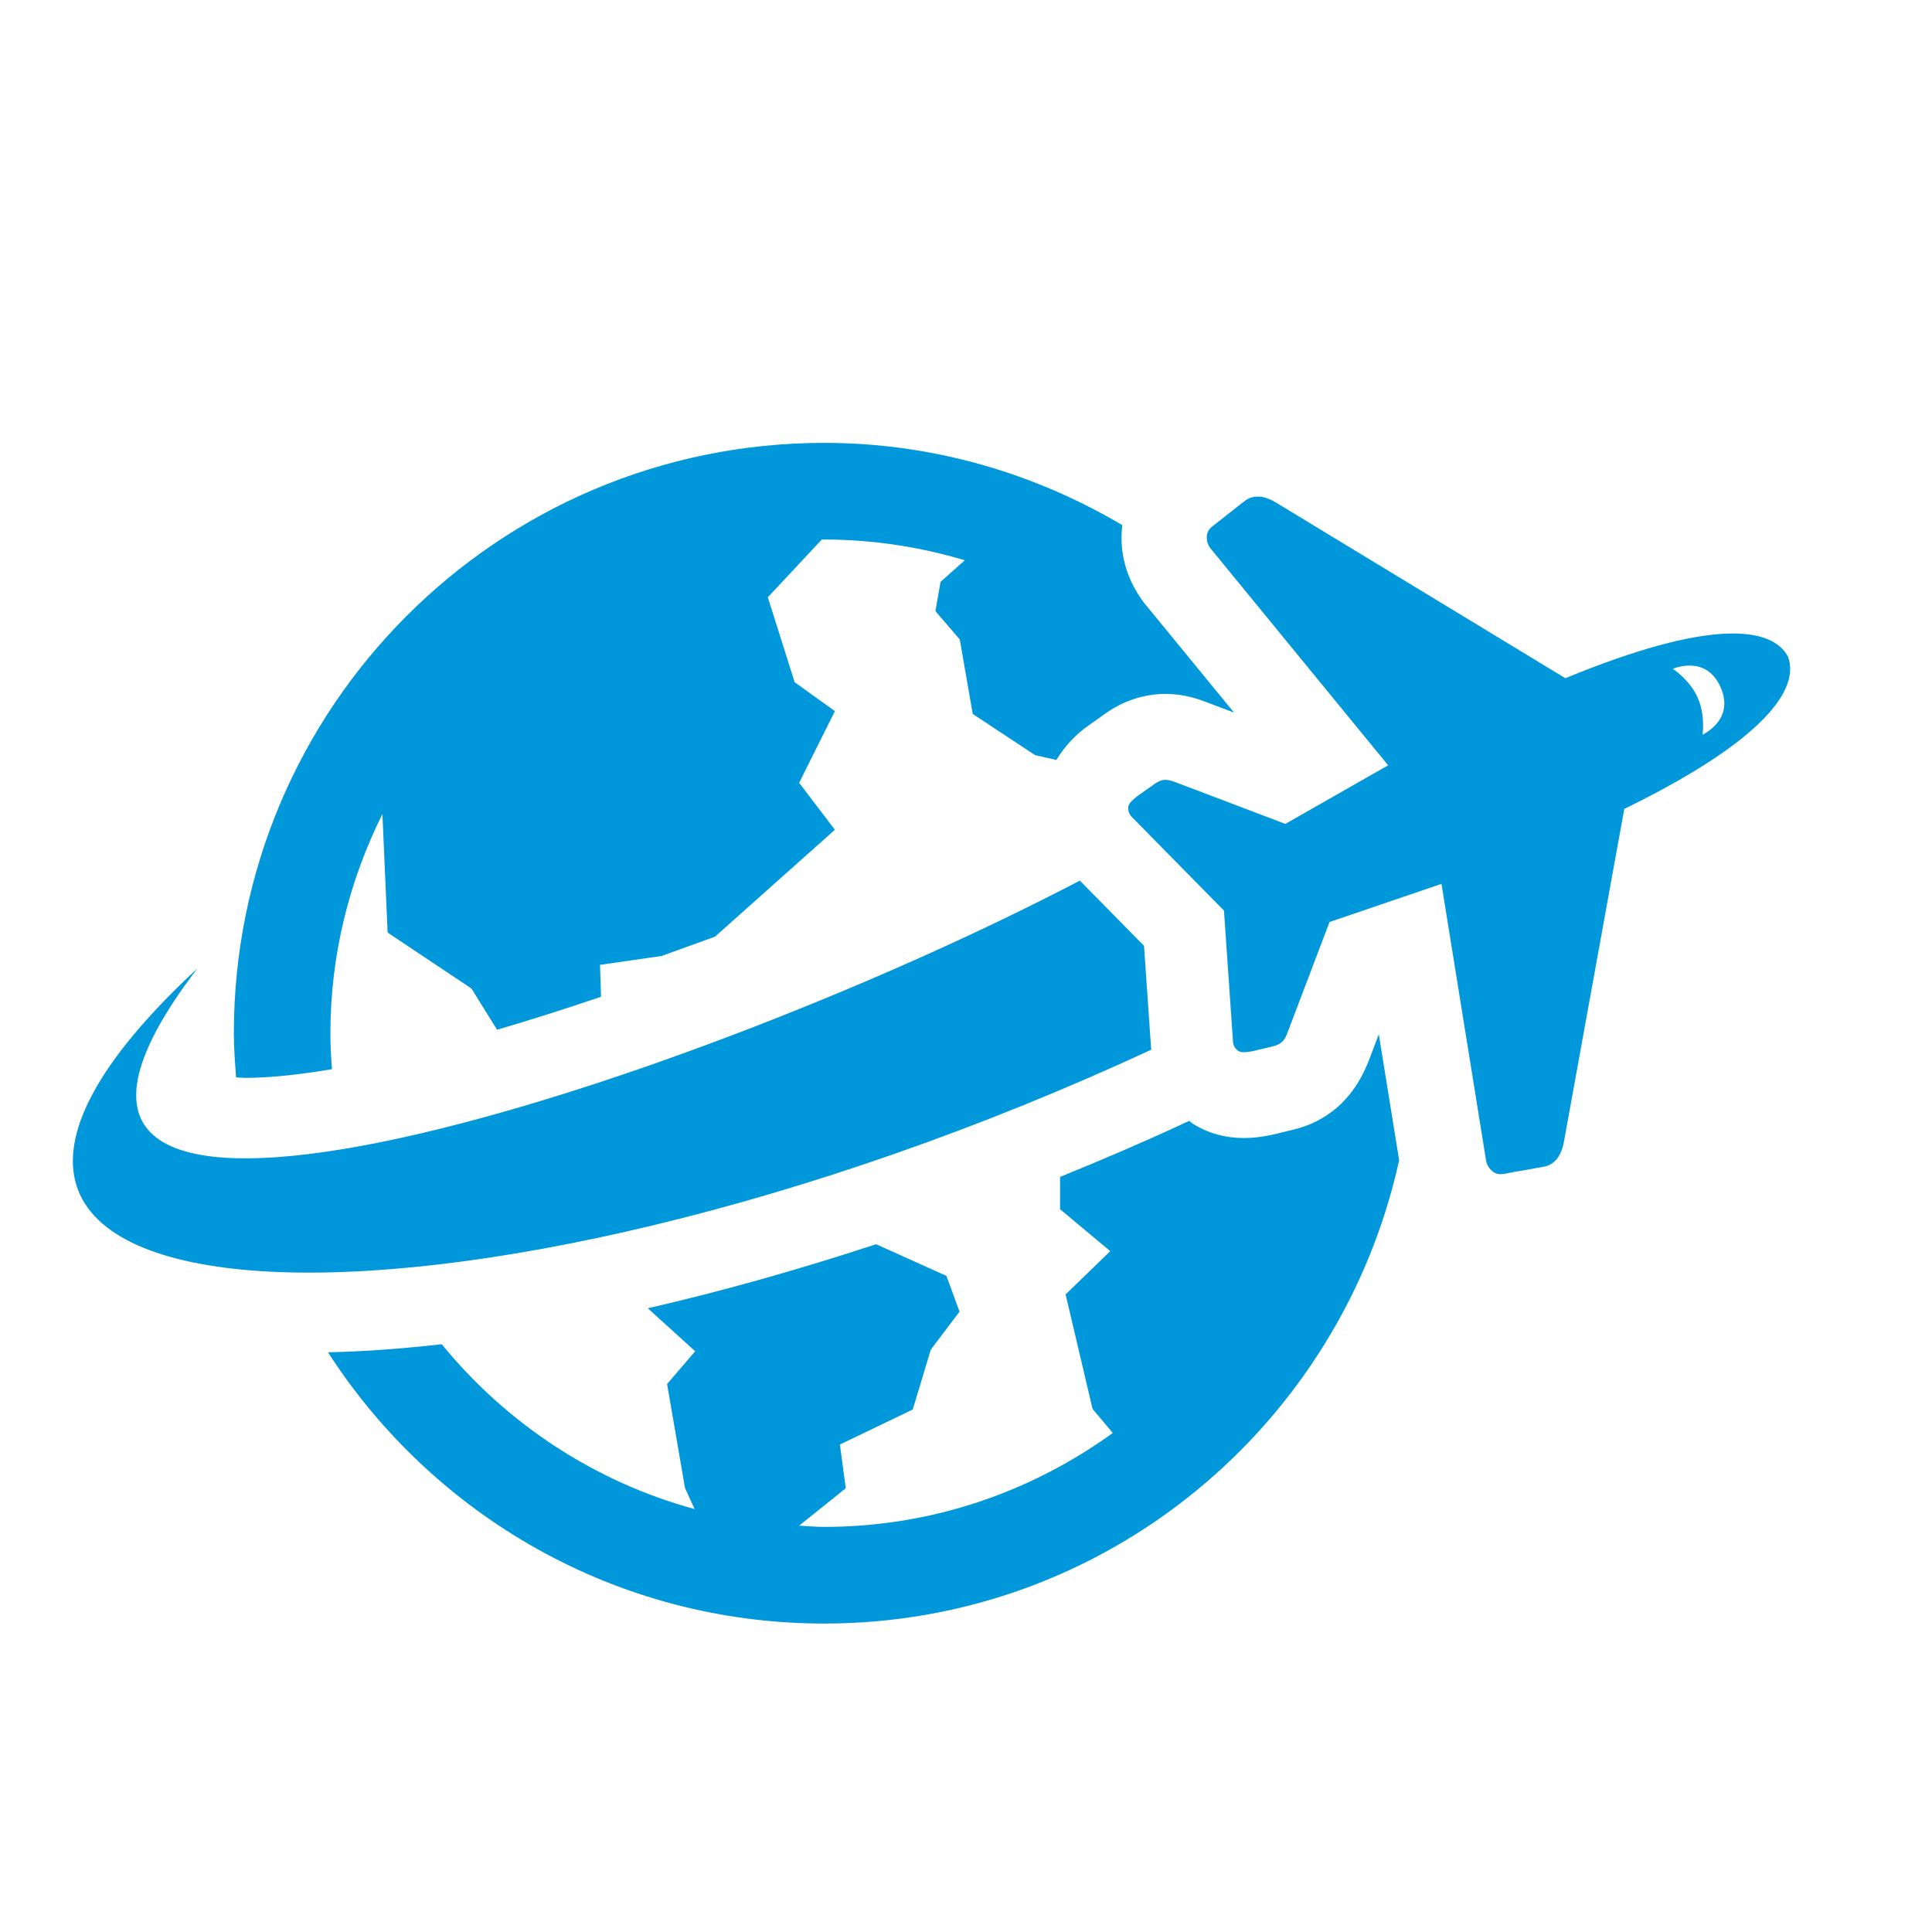 <?xml version="1.0" encoding="UTF-8"?>
<!DOCTYPE svg PUBLIC "-//W3C//DTD SVG 1.1//EN" "http://www.w3.org/Graphics/SVG/1.1/DTD/svg11.dtd">
<!-- Creator: CorelDRAW 2021.5 -->
<svg xmlns="http://www.w3.org/2000/svg" xml:space="preserve" width="25.4mm" height="25.4mm" version="1.1" style="shape-rendering:geometricPrecision; text-rendering:geometricPrecision; image-rendering:optimizeQuality; fill-rule:evenodd; clip-rule:evenodd"
viewBox="0 0 2540 2540"
 xmlns:xlink="http://www.w3.org/1999/xlink"
 xmlns:xodm="http://www.corel.com/coreldraw/odm/2003">
 <defs>
  <style type="text/css">
   <![CDATA[
    .fil0 {fill:#0098DA;fill-rule:nonzero}
   ]]>
  </style>
 </defs>
 <g id="Layer_x0020_1">
  <path class="fil0" d="M2238.24 965.91c0,0 4.16,-25.51 -6.46,-49.07 -10.76,-23.67 -32.53,-37.47 -32.53,-37.47 0,0 43.29,-19.44 62.69,23.85 19.44,43.25 -23.7,62.69 -23.7,62.69zm-561.66 -305.79c-11.85,-7.16 -26.88,-10.9 -39.02,-2.33 0,0 -12.28,9.35 -33.76,26.46 -7.73,6.31 -14.89,10.2 -16.54,16.93 -1.77,6.78 -0.25,13.94 4.02,19.58l233.71 285.4 -135.18 77.01 -141.11 -53.59c-10.34,-3.59 -17.92,-8.29 -31.44,1.52 0,0 0,0 -20.25,14.32 -4.12,2.9 -12.55,9.49 -13.51,14.47 -0.84,5.11 0.67,10.19 4.27,13.93l121.39 123.33 11.86 172.51c0.28,5.12 3.17,9.67 7.58,12.28 4.41,2.75 14.75,0.81 19.72,-0.28 24.1,-5.79 24.1,-5.79 24.1,-5.79 16.26,-3.56 17.92,-12.52 21.9,-22.61l53.63 -141.11 147.17 -50.13 58.71 364.35c1.37,6.88 5.78,12.66 11.99,15.84 6.21,3.17 13.9,0.56 23.71,-1.24 26.99,-4.55 42.15,-7.58 42.15,-7.58 14.47,-3.46 21.49,-17.22 24.13,-30.73l79.63 -439.17c183.97,-89.86 231.1,-157.66 215.26,-200.1l0 0c-21.24,-40.25 -103.36,-49.88 -292.7,28.26l-381.42 -231.53zm-1242.2 698.25c0,-103.5 25.08,-201.19 68.37,-288.15l6.87 155.86 110.25 73.59 33.62 54.15c44.24,-12.94 89.99,-27.55 136.7,-43.39l-1.38 -41.91 81.04 -11.71 70.13 -25.37 157.65 -140.54 -46.99 -61.74 46.99 -94.26 -52.91 -38.03 -35.28 -111.62 70.84 -75.81c1.09,0 2.19,-0.11 3.28,-0.11 64.24,0 126.26,9.77 184.82,27.27l-31.86 28.4 -6.73 38.45 31.99 37.19 17.08 98 81.98 54.15 27.98 6.31c10.62,-17.74 25.08,-33.47 44.09,-46.56l19.02 -13.51c30.06,-21.91 60.5,-26.74 80.5,-26.74 24.8,0 43.4,7.05 52.36,10.33l37.6 14.22 -118.5 -144.57c-23.84,-31.82 -32.66,-67.24 -28.39,-101.85 -115.05,-68.05 -248.61,-108.16 -391.94,-108.16 -428.7,0 -776.11,347.56 -776.11,776.11 0,19.58 1.51,38.88 2.93,58.04 4.26,0.24 7.3,0.67 12.38,0.67 32.38,0 70.98,-4.27 113.7,-11.43 -1.24,-15.6 -2.08,-31.3 -2.08,-47.28zm1378.34 1.38l-12.81 33.62c-24.41,64.1 -69.74,85.44 -103.65,92.74l-21.48 5.26c-15.31,3.42 -27.45,4.8 -39.26,4.8 -24.7,0 -47.28,-6.32 -67.14,-18.73 -1.8,-1.1 -3.17,-2.61 -4.83,-3.85l-5.36 2.47c-54.3,25.22 -109.29,48.79 -164.54,71.23l0 42.47 66.01 55.1 -58.71 56.91 35.42 150.49 26.6 31.68c-106.93,77.33 -237.74,123.47 -379.41,123.47 -11.15,0 -22.05,-1.09 -32.92,-1.62l61.32 -49.21 -7.73 -57.47 95.78 -46.04 23.71 -78.67 37.78 -50.02 -17.25 -46.99 -92.46 -41.63c-102.24,33.62 -202.85,61.88 -300.15,84.21l62.3 56.52 -36.93 43.1 23.56 136.71 12.67 27.69c-132.44,-36.09 -248.04,-113.28 -332.5,-216.75 -52.38,5.93 -102.55,9.63 -149.54,10.62 138.08,214.28 378.43,356.62 652.36,356.62 371.02,0 679.41,-261.12 755.9,-609.1l-26.74 -165.63zm-299.05 20.25c-905.8,419.77 -1792.72,392.6 -1254.16,-106.79 -370,483.84 626.32,163.59 1160.18,-115.46l84.34 85.69 9.25 133.95c0,0.84 0.39,1.8 0.39,2.61z"/>
 </g>
</svg>
